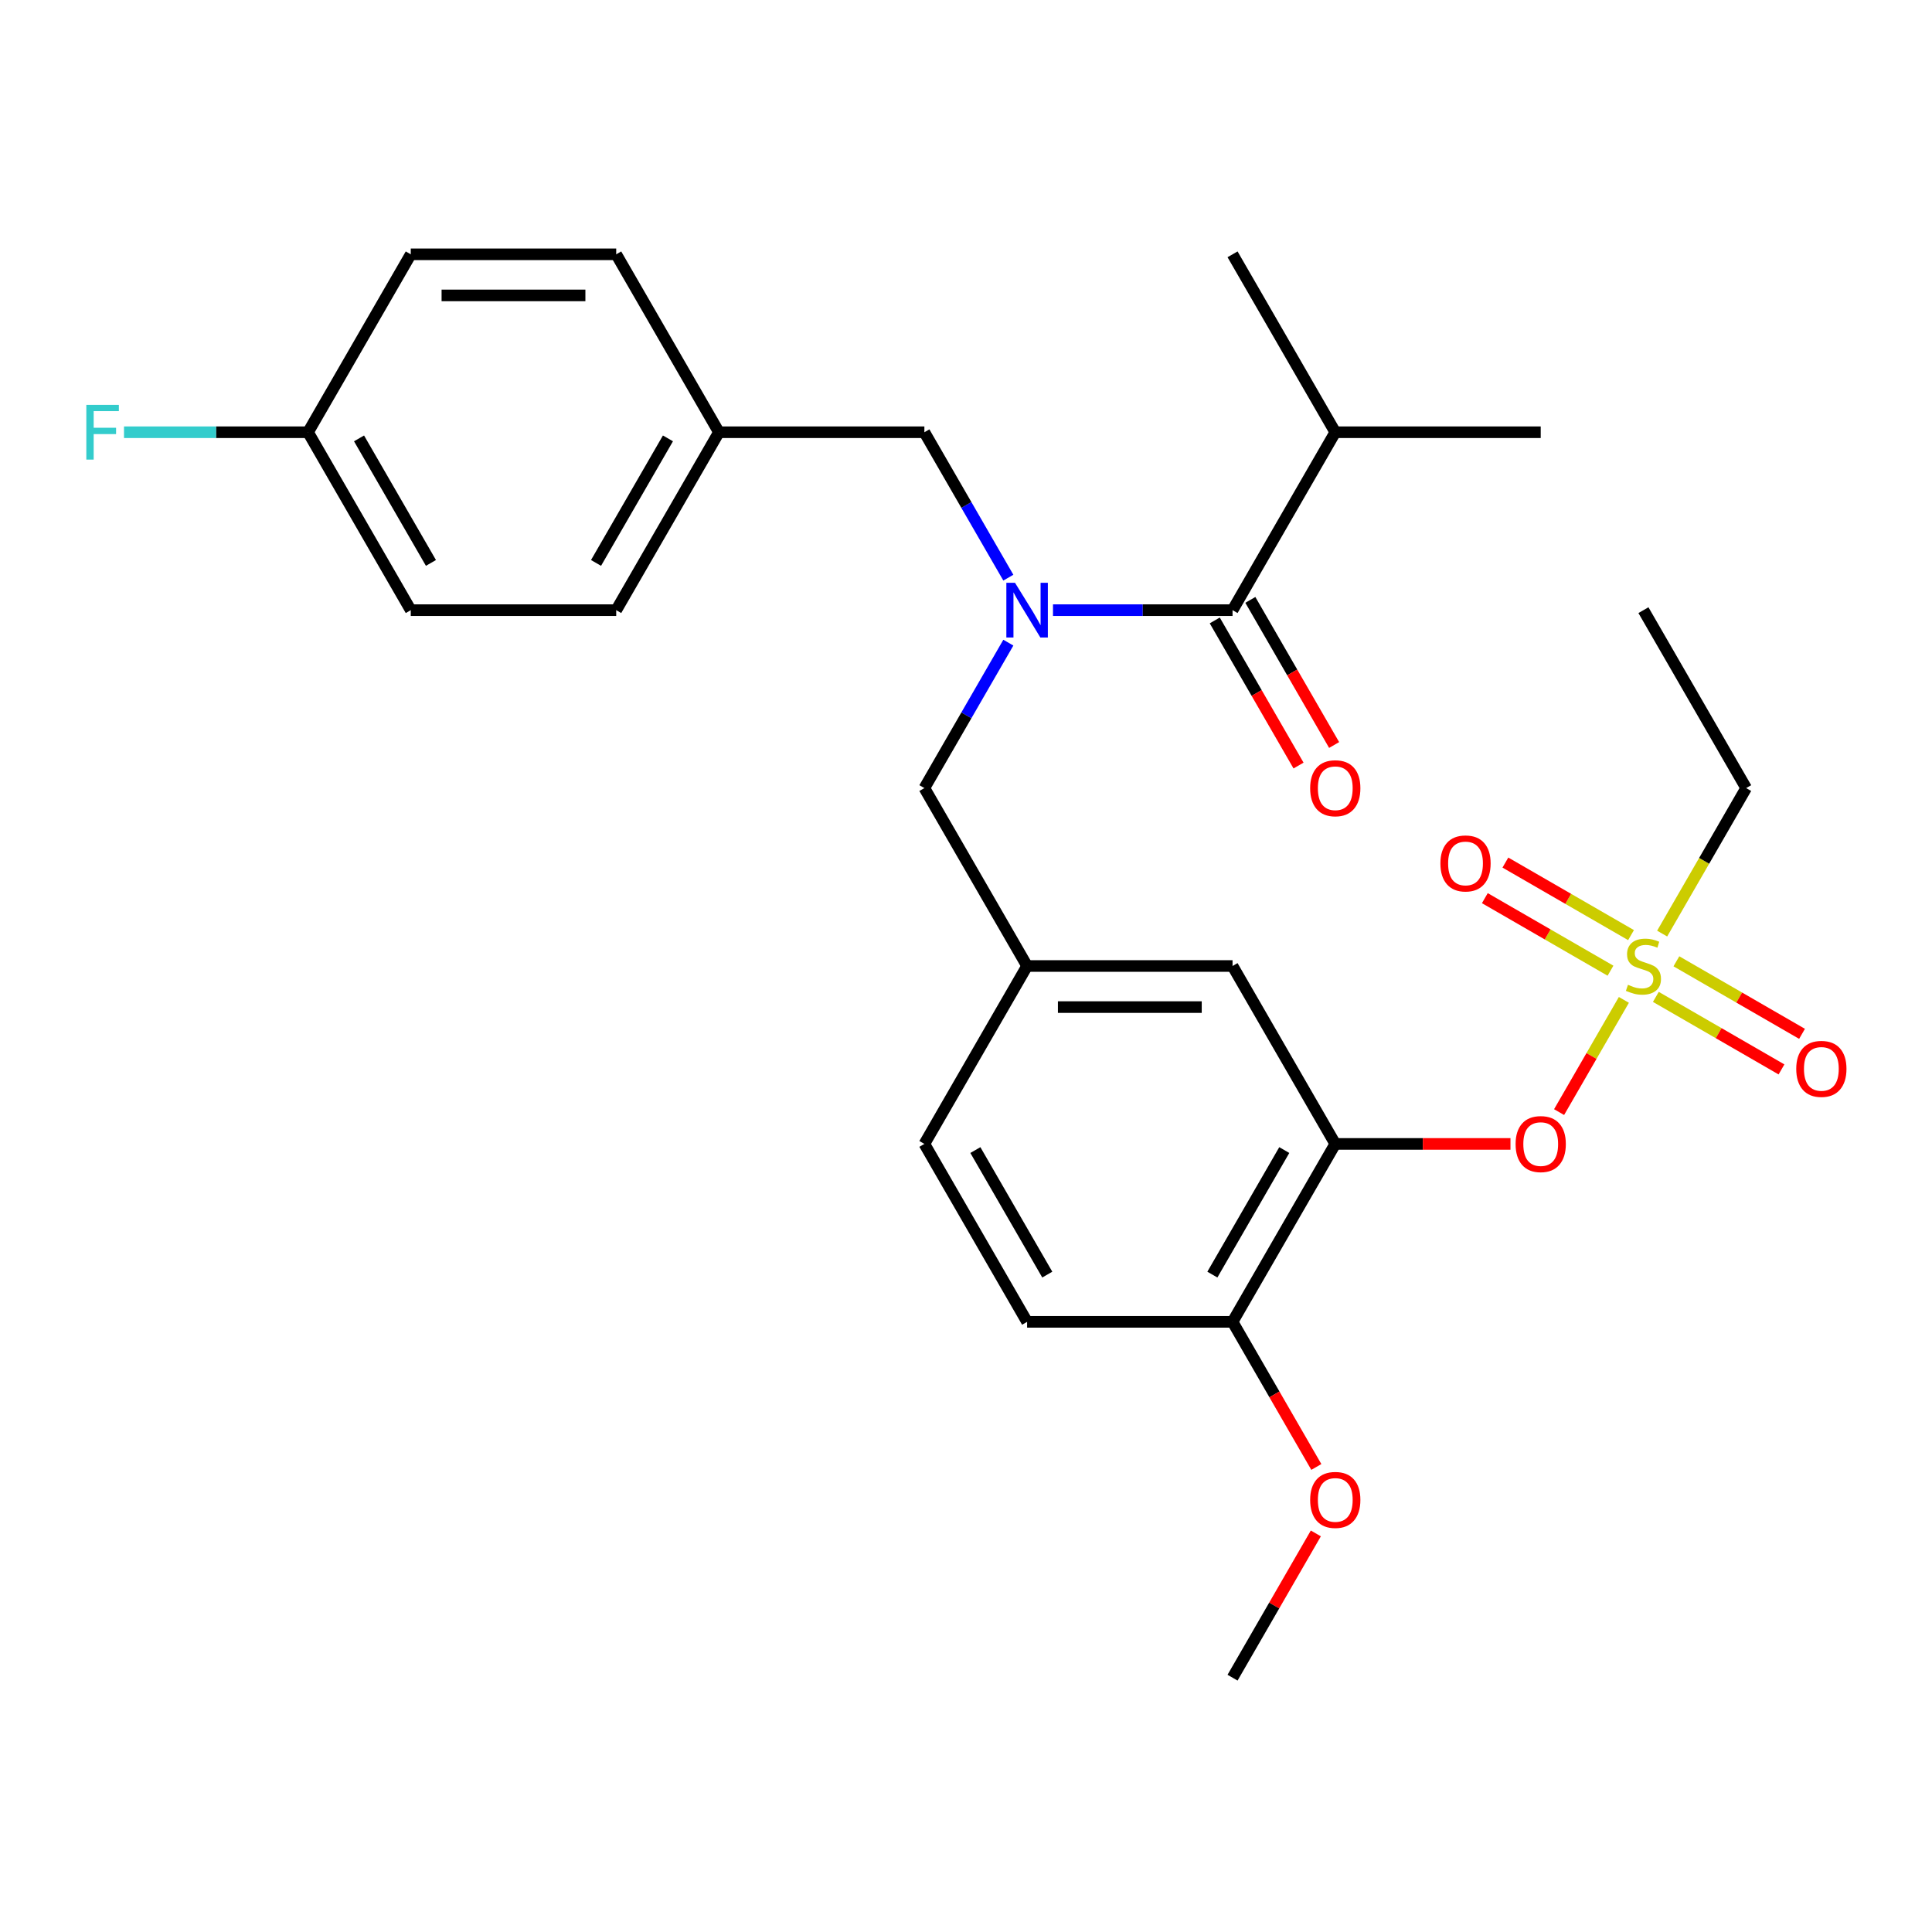 <?xml version='1.0' encoding='iso-8859-1'?>
<svg version='1.1' baseProfile='full'
              xmlns='http://www.w3.org/2000/svg'
                      xmlns:rdkit='http://www.rdkit.org/xml'
                      xmlns:xlink='http://www.w3.org/1999/xlink'
                  xml:space='preserve'
width='1000px' height='1000px' viewBox='0 0 1000 1000'>
<!-- END OF HEADER -->
<rect style='opacity:1.0;fill:#FFFFFF;stroke:none' width='1000' height='1000' x='0' y='0'> </rect>
<path class='bond-3' d='M 840.515,517.538 L 823.749,546.579' style='fill:none;fill-rule:evenodd;stroke:#CCCC00;stroke-width:6px;stroke-linecap:butt;stroke-linejoin:miter;stroke-opacity:1' />
<path class='bond-3' d='M 823.749,546.579 L 806.982,575.619' style='fill:none;fill-rule:evenodd;stroke:#FF0000;stroke-width:6px;stroke-linecap:butt;stroke-linejoin:miter;stroke-opacity:1' />
<path class='bond-5' d='M 844.22,484.014 L 811.703,465.24' style='fill:none;fill-rule:evenodd;stroke:#CCCC00;stroke-width:6px;stroke-linecap:butt;stroke-linejoin:miter;stroke-opacity:1' />
<path class='bond-5' d='M 811.703,465.24 L 779.186,446.467' style='fill:none;fill-rule:evenodd;stroke:#FF0000;stroke-width:6px;stroke-linecap:butt;stroke-linejoin:miter;stroke-opacity:1' />
<path class='bond-5' d='M 833.586,502.432 L 801.069,483.658' style='fill:none;fill-rule:evenodd;stroke:#CCCC00;stroke-width:6px;stroke-linecap:butt;stroke-linejoin:miter;stroke-opacity:1' />
<path class='bond-5' d='M 801.069,483.658 L 768.552,464.885' style='fill:none;fill-rule:evenodd;stroke:#FF0000;stroke-width:6px;stroke-linecap:butt;stroke-linejoin:miter;stroke-opacity:1' />
<path class='bond-6' d='M 857.063,515.986 L 889.579,534.76' style='fill:none;fill-rule:evenodd;stroke:#CCCC00;stroke-width:6px;stroke-linecap:butt;stroke-linejoin:miter;stroke-opacity:1' />
<path class='bond-6' d='M 889.579,534.76 L 922.096,553.533' style='fill:none;fill-rule:evenodd;stroke:#FF0000;stroke-width:6px;stroke-linecap:butt;stroke-linejoin:miter;stroke-opacity:1' />
<path class='bond-6' d='M 867.696,497.568 L 900.213,516.342' style='fill:none;fill-rule:evenodd;stroke:#CCCC00;stroke-width:6px;stroke-linecap:butt;stroke-linejoin:miter;stroke-opacity:1' />
<path class='bond-6' d='M 900.213,516.342 L 932.73,535.115' style='fill:none;fill-rule:evenodd;stroke:#FF0000;stroke-width:6px;stroke-linecap:butt;stroke-linejoin:miter;stroke-opacity:1' />
<path class='bond-15' d='M 860.328,483.222 L 882.069,445.565' style='fill:none;fill-rule:evenodd;stroke:#CCCC00;stroke-width:6px;stroke-linecap:butt;stroke-linejoin:miter;stroke-opacity:1' />
<path class='bond-15' d='M 882.069,445.565 L 903.81,407.909' style='fill:none;fill-rule:evenodd;stroke:#000000;stroke-width:6px;stroke-linecap:butt;stroke-linejoin:miter;stroke-opacity:1' />
<path class='bond-0' d='M 521.917,332.636 L 500.187,370.272' style='fill:none;fill-rule:evenodd;stroke:#0000FF;stroke-width:6px;stroke-linecap:butt;stroke-linejoin:miter;stroke-opacity:1' />
<path class='bond-0' d='M 500.187,370.272 L 478.458,407.909' style='fill:none;fill-rule:evenodd;stroke:#000000;stroke-width:6px;stroke-linecap:butt;stroke-linejoin:miter;stroke-opacity:1' />
<path class='bond-1' d='M 545.025,315.817 L 591.495,315.817' style='fill:none;fill-rule:evenodd;stroke:#0000FF;stroke-width:6px;stroke-linecap:butt;stroke-linejoin:miter;stroke-opacity:1' />
<path class='bond-1' d='M 591.495,315.817 L 637.965,315.817' style='fill:none;fill-rule:evenodd;stroke:#000000;stroke-width:6px;stroke-linecap:butt;stroke-linejoin:miter;stroke-opacity:1' />
<path class='bond-7' d='M 521.917,298.999 L 500.187,261.362' style='fill:none;fill-rule:evenodd;stroke:#0000FF;stroke-width:6px;stroke-linecap:butt;stroke-linejoin:miter;stroke-opacity:1' />
<path class='bond-7' d='M 500.187,261.362 L 478.458,223.726' style='fill:none;fill-rule:evenodd;stroke:#000000;stroke-width:6px;stroke-linecap:butt;stroke-linejoin:miter;stroke-opacity:1' />
<path class='bond-10' d='M 628.756,321.134 L 650.439,358.69' style='fill:none;fill-rule:evenodd;stroke:#000000;stroke-width:6px;stroke-linecap:butt;stroke-linejoin:miter;stroke-opacity:1' />
<path class='bond-10' d='M 650.439,358.69 L 672.122,396.247' style='fill:none;fill-rule:evenodd;stroke:#FF0000;stroke-width:6px;stroke-linecap:butt;stroke-linejoin:miter;stroke-opacity:1' />
<path class='bond-10' d='M 647.174,310.5 L 668.857,348.057' style='fill:none;fill-rule:evenodd;stroke:#000000;stroke-width:6px;stroke-linecap:butt;stroke-linejoin:miter;stroke-opacity:1' />
<path class='bond-10' d='M 668.857,348.057 L 690.541,385.613' style='fill:none;fill-rule:evenodd;stroke:#FF0000;stroke-width:6px;stroke-linecap:butt;stroke-linejoin:miter;stroke-opacity:1' />
<path class='bond-12' d='M 637.965,315.817 L 691.134,223.726' style='fill:none;fill-rule:evenodd;stroke:#000000;stroke-width:6px;stroke-linecap:butt;stroke-linejoin:miter;stroke-opacity:1' />
<path class='bond-2' d='M 691.134,592.091 L 736.474,592.091' style='fill:none;fill-rule:evenodd;stroke:#000000;stroke-width:6px;stroke-linecap:butt;stroke-linejoin:miter;stroke-opacity:1' />
<path class='bond-2' d='M 736.474,592.091 L 781.814,592.091' style='fill:none;fill-rule:evenodd;stroke:#FF0000;stroke-width:6px;stroke-linecap:butt;stroke-linejoin:miter;stroke-opacity:1' />
<path class='bond-8' d='M 691.134,592.091 L 637.965,684.183' style='fill:none;fill-rule:evenodd;stroke:#000000;stroke-width:6px;stroke-linecap:butt;stroke-linejoin:miter;stroke-opacity:1' />
<path class='bond-8' d='M 664.74,595.271 L 627.522,659.735' style='fill:none;fill-rule:evenodd;stroke:#000000;stroke-width:6px;stroke-linecap:butt;stroke-linejoin:miter;stroke-opacity:1' />
<path class='bond-9' d='M 691.134,592.091 L 637.965,500' style='fill:none;fill-rule:evenodd;stroke:#000000;stroke-width:6px;stroke-linecap:butt;stroke-linejoin:miter;stroke-opacity:1' />
<path class='bond-4' d='M 478.458,407.909 L 531.627,500' style='fill:none;fill-rule:evenodd;stroke:#000000;stroke-width:6px;stroke-linecap:butt;stroke-linejoin:miter;stroke-opacity:1' />
<path class='bond-14' d='M 478.458,223.726 L 372.12,223.726' style='fill:none;fill-rule:evenodd;stroke:#000000;stroke-width:6px;stroke-linecap:butt;stroke-linejoin:miter;stroke-opacity:1' />
<path class='bond-13' d='M 637.965,684.183 L 531.627,684.183' style='fill:none;fill-rule:evenodd;stroke:#000000;stroke-width:6px;stroke-linecap:butt;stroke-linejoin:miter;stroke-opacity:1' />
<path class='bond-19' d='M 637.965,684.183 L 659.648,721.739' style='fill:none;fill-rule:evenodd;stroke:#000000;stroke-width:6px;stroke-linecap:butt;stroke-linejoin:miter;stroke-opacity:1' />
<path class='bond-19' d='M 659.648,721.739 L 681.332,759.296' style='fill:none;fill-rule:evenodd;stroke:#FF0000;stroke-width:6px;stroke-linecap:butt;stroke-linejoin:miter;stroke-opacity:1' />
<path class='bond-11' d='M 637.965,500 L 531.627,500' style='fill:none;fill-rule:evenodd;stroke:#000000;stroke-width:6px;stroke-linecap:butt;stroke-linejoin:miter;stroke-opacity:1' />
<path class='bond-11' d='M 622.014,521.268 L 547.578,521.268' style='fill:none;fill-rule:evenodd;stroke:#000000;stroke-width:6px;stroke-linecap:butt;stroke-linejoin:miter;stroke-opacity:1' />
<path class='bond-16' d='M 531.627,500 L 478.458,592.091' style='fill:none;fill-rule:evenodd;stroke:#000000;stroke-width:6px;stroke-linecap:butt;stroke-linejoin:miter;stroke-opacity:1' />
<path class='bond-24' d='M 691.134,223.726 L 797.472,223.726' style='fill:none;fill-rule:evenodd;stroke:#000000;stroke-width:6px;stroke-linecap:butt;stroke-linejoin:miter;stroke-opacity:1' />
<path class='bond-25' d='M 691.134,223.726 L 637.965,131.634' style='fill:none;fill-rule:evenodd;stroke:#000000;stroke-width:6px;stroke-linecap:butt;stroke-linejoin:miter;stroke-opacity:1' />
<path class='bond-28' d='M 531.627,684.183 L 478.458,592.091' style='fill:none;fill-rule:evenodd;stroke:#000000;stroke-width:6px;stroke-linecap:butt;stroke-linejoin:miter;stroke-opacity:1' />
<path class='bond-28' d='M 542.07,659.735 L 504.852,595.271' style='fill:none;fill-rule:evenodd;stroke:#000000;stroke-width:6px;stroke-linecap:butt;stroke-linejoin:miter;stroke-opacity:1' />
<path class='bond-20' d='M 372.12,223.726 L 318.951,131.634' style='fill:none;fill-rule:evenodd;stroke:#000000;stroke-width:6px;stroke-linecap:butt;stroke-linejoin:miter;stroke-opacity:1' />
<path class='bond-21' d='M 372.12,223.726 L 318.951,315.817' style='fill:none;fill-rule:evenodd;stroke:#000000;stroke-width:6px;stroke-linecap:butt;stroke-linejoin:miter;stroke-opacity:1' />
<path class='bond-21' d='M 345.726,226.906 L 308.508,291.37' style='fill:none;fill-rule:evenodd;stroke:#000000;stroke-width:6px;stroke-linecap:butt;stroke-linejoin:miter;stroke-opacity:1' />
<path class='bond-27' d='M 903.81,407.909 L 850.641,315.817' style='fill:none;fill-rule:evenodd;stroke:#000000;stroke-width:6px;stroke-linecap:butt;stroke-linejoin:miter;stroke-opacity:1' />
<path class='bond-17' d='M 159.444,223.726 L 212.613,315.817' style='fill:none;fill-rule:evenodd;stroke:#000000;stroke-width:6px;stroke-linecap:butt;stroke-linejoin:miter;stroke-opacity:1' />
<path class='bond-17' d='M 185.837,226.906 L 223.056,291.37' style='fill:none;fill-rule:evenodd;stroke:#000000;stroke-width:6px;stroke-linecap:butt;stroke-linejoin:miter;stroke-opacity:1' />
<path class='bond-18' d='M 159.444,223.726 L 111.814,223.726' style='fill:none;fill-rule:evenodd;stroke:#000000;stroke-width:6px;stroke-linecap:butt;stroke-linejoin:miter;stroke-opacity:1' />
<path class='bond-18' d='M 111.814,223.726 L 64.184,223.726' style='fill:none;fill-rule:evenodd;stroke:#33CCCC;stroke-width:6px;stroke-linecap:butt;stroke-linejoin:miter;stroke-opacity:1' />
<path class='bond-29' d='M 159.444,223.726 L 212.613,131.634' style='fill:none;fill-rule:evenodd;stroke:#000000;stroke-width:6px;stroke-linecap:butt;stroke-linejoin:miter;stroke-opacity:1' />
<path class='bond-26' d='M 681.077,793.693 L 659.521,831.029' style='fill:none;fill-rule:evenodd;stroke:#FF0000;stroke-width:6px;stroke-linecap:butt;stroke-linejoin:miter;stroke-opacity:1' />
<path class='bond-26' d='M 659.521,831.029 L 637.965,868.366' style='fill:none;fill-rule:evenodd;stroke:#000000;stroke-width:6px;stroke-linecap:butt;stroke-linejoin:miter;stroke-opacity:1' />
<path class='bond-22' d='M 318.951,131.634 L 212.613,131.634' style='fill:none;fill-rule:evenodd;stroke:#000000;stroke-width:6px;stroke-linecap:butt;stroke-linejoin:miter;stroke-opacity:1' />
<path class='bond-22' d='M 303,152.902 L 228.563,152.902' style='fill:none;fill-rule:evenodd;stroke:#000000;stroke-width:6px;stroke-linecap:butt;stroke-linejoin:miter;stroke-opacity:1' />
<path class='bond-23' d='M 318.951,315.817 L 212.613,315.817' style='fill:none;fill-rule:evenodd;stroke:#000000;stroke-width:6px;stroke-linecap:butt;stroke-linejoin:miter;stroke-opacity:1' />
<path  class='atom-0' d='M 842.641 509.72
Q 842.961 509.84, 844.281 510.4
Q 845.601 510.96, 847.041 511.32
Q 848.521 511.64, 849.961 511.64
Q 852.641 511.64, 854.201 510.36
Q 855.761 509.04, 855.761 506.76
Q 855.761 505.2, 854.961 504.24
Q 854.201 503.28, 853.001 502.76
Q 851.801 502.24, 849.801 501.64
Q 847.281 500.88, 845.761 500.16
Q 844.281 499.44, 843.201 497.92
Q 842.161 496.4, 842.161 493.84
Q 842.161 490.28, 844.561 488.08
Q 847.001 485.88, 851.801 485.88
Q 855.081 485.88, 858.801 487.44
L 857.881 490.52
Q 854.481 489.12, 851.921 489.12
Q 849.161 489.12, 847.641 490.28
Q 846.121 491.4, 846.161 493.36
Q 846.161 494.88, 846.921 495.8
Q 847.721 496.72, 848.841 497.24
Q 850.001 497.76, 851.921 498.36
Q 854.481 499.16, 856.001 499.96
Q 857.521 500.76, 858.601 502.4
Q 859.721 504, 859.721 506.76
Q 859.721 510.68, 857.081 512.8
Q 854.481 514.88, 850.121 514.88
Q 847.601 514.88, 845.681 514.32
Q 843.801 513.8, 841.561 512.88
L 842.641 509.72
' fill='#CCCC00'/>
<path  class='atom-1' d='M 525.367 301.657
L 534.647 316.657
Q 535.567 318.137, 537.047 320.817
Q 538.527 323.497, 538.607 323.657
L 538.607 301.657
L 542.367 301.657
L 542.367 329.977
L 538.487 329.977
L 528.527 313.577
Q 527.367 311.657, 526.127 309.457
Q 524.927 307.257, 524.567 306.577
L 524.567 329.977
L 520.887 329.977
L 520.887 301.657
L 525.367 301.657
' fill='#0000FF'/>
<path  class='atom-4' d='M 784.472 592.171
Q 784.472 585.371, 787.832 581.571
Q 791.192 577.771, 797.472 577.771
Q 803.752 577.771, 807.112 581.571
Q 810.472 585.371, 810.472 592.171
Q 810.472 599.051, 807.072 602.971
Q 803.672 606.851, 797.472 606.851
Q 791.232 606.851, 787.832 602.971
Q 784.472 599.091, 784.472 592.171
M 797.472 603.651
Q 801.792 603.651, 804.112 600.771
Q 806.472 597.851, 806.472 592.171
Q 806.472 586.611, 804.112 583.811
Q 801.792 580.971, 797.472 580.971
Q 793.152 580.971, 790.792 583.771
Q 788.472 586.571, 788.472 592.171
Q 788.472 597.891, 790.792 600.771
Q 793.152 603.651, 797.472 603.651
' fill='#FF0000'/>
<path  class='atom-6' d='M 745.55 446.911
Q 745.55 440.111, 748.91 436.311
Q 752.27 432.511, 758.55 432.511
Q 764.83 432.511, 768.19 436.311
Q 771.55 440.111, 771.55 446.911
Q 771.55 453.791, 768.15 457.711
Q 764.75 461.591, 758.55 461.591
Q 752.31 461.591, 748.91 457.711
Q 745.55 453.831, 745.55 446.911
M 758.55 458.391
Q 762.87 458.391, 765.19 455.511
Q 767.55 452.591, 767.55 446.911
Q 767.55 441.351, 765.19 438.551
Q 762.87 435.711, 758.55 435.711
Q 754.23 435.711, 751.87 438.511
Q 749.55 441.311, 749.55 446.911
Q 749.55 452.631, 751.87 455.511
Q 754.23 458.391, 758.55 458.391
' fill='#FF0000'/>
<path  class='atom-7' d='M 929.733 553.249
Q 929.733 546.449, 933.093 542.649
Q 936.453 538.849, 942.733 538.849
Q 949.013 538.849, 952.373 542.649
Q 955.733 546.449, 955.733 553.249
Q 955.733 560.129, 952.333 564.049
Q 948.933 567.929, 942.733 567.929
Q 936.493 567.929, 933.093 564.049
Q 929.733 560.169, 929.733 553.249
M 942.733 564.729
Q 947.053 564.729, 949.373 561.849
Q 951.733 558.929, 951.733 553.249
Q 951.733 547.689, 949.373 544.889
Q 947.053 542.049, 942.733 542.049
Q 938.413 542.049, 936.053 544.849
Q 933.733 547.649, 933.733 553.249
Q 933.733 558.969, 936.053 561.849
Q 938.413 564.729, 942.733 564.729
' fill='#FF0000'/>
<path  class='atom-11' d='M 678.134 407.989
Q 678.134 401.189, 681.494 397.389
Q 684.854 393.589, 691.134 393.589
Q 697.414 393.589, 700.774 397.389
Q 704.134 401.189, 704.134 407.989
Q 704.134 414.869, 700.734 418.789
Q 697.334 422.669, 691.134 422.669
Q 684.894 422.669, 681.494 418.789
Q 678.134 414.909, 678.134 407.989
M 691.134 419.469
Q 695.454 419.469, 697.774 416.589
Q 700.134 413.669, 700.134 407.989
Q 700.134 402.429, 697.774 399.629
Q 695.454 396.789, 691.134 396.789
Q 686.814 396.789, 684.454 399.589
Q 682.134 402.389, 682.134 407.989
Q 682.134 413.709, 684.454 416.589
Q 686.814 419.469, 691.134 419.469
' fill='#FF0000'/>
<path  class='atom-19' d='M 44.686 209.566
L 61.526 209.566
L 61.526 212.806
L 48.486 212.806
L 48.486 221.406
L 60.086 221.406
L 60.086 224.686
L 48.486 224.686
L 48.486 237.886
L 44.686 237.886
L 44.686 209.566
' fill='#33CCCC'/>
<path  class='atom-20' d='M 678.134 776.354
Q 678.134 769.554, 681.494 765.754
Q 684.854 761.954, 691.134 761.954
Q 697.414 761.954, 700.774 765.754
Q 704.134 769.554, 704.134 776.354
Q 704.134 783.234, 700.734 787.154
Q 697.334 791.034, 691.134 791.034
Q 684.894 791.034, 681.494 787.154
Q 678.134 783.274, 678.134 776.354
M 691.134 787.834
Q 695.454 787.834, 697.774 784.954
Q 700.134 782.034, 700.134 776.354
Q 700.134 770.794, 697.774 767.994
Q 695.454 765.154, 691.134 765.154
Q 686.814 765.154, 684.454 767.954
Q 682.134 770.754, 682.134 776.354
Q 682.134 782.074, 684.454 784.954
Q 686.814 787.834, 691.134 787.834
' fill='#FF0000'/>
</svg>

